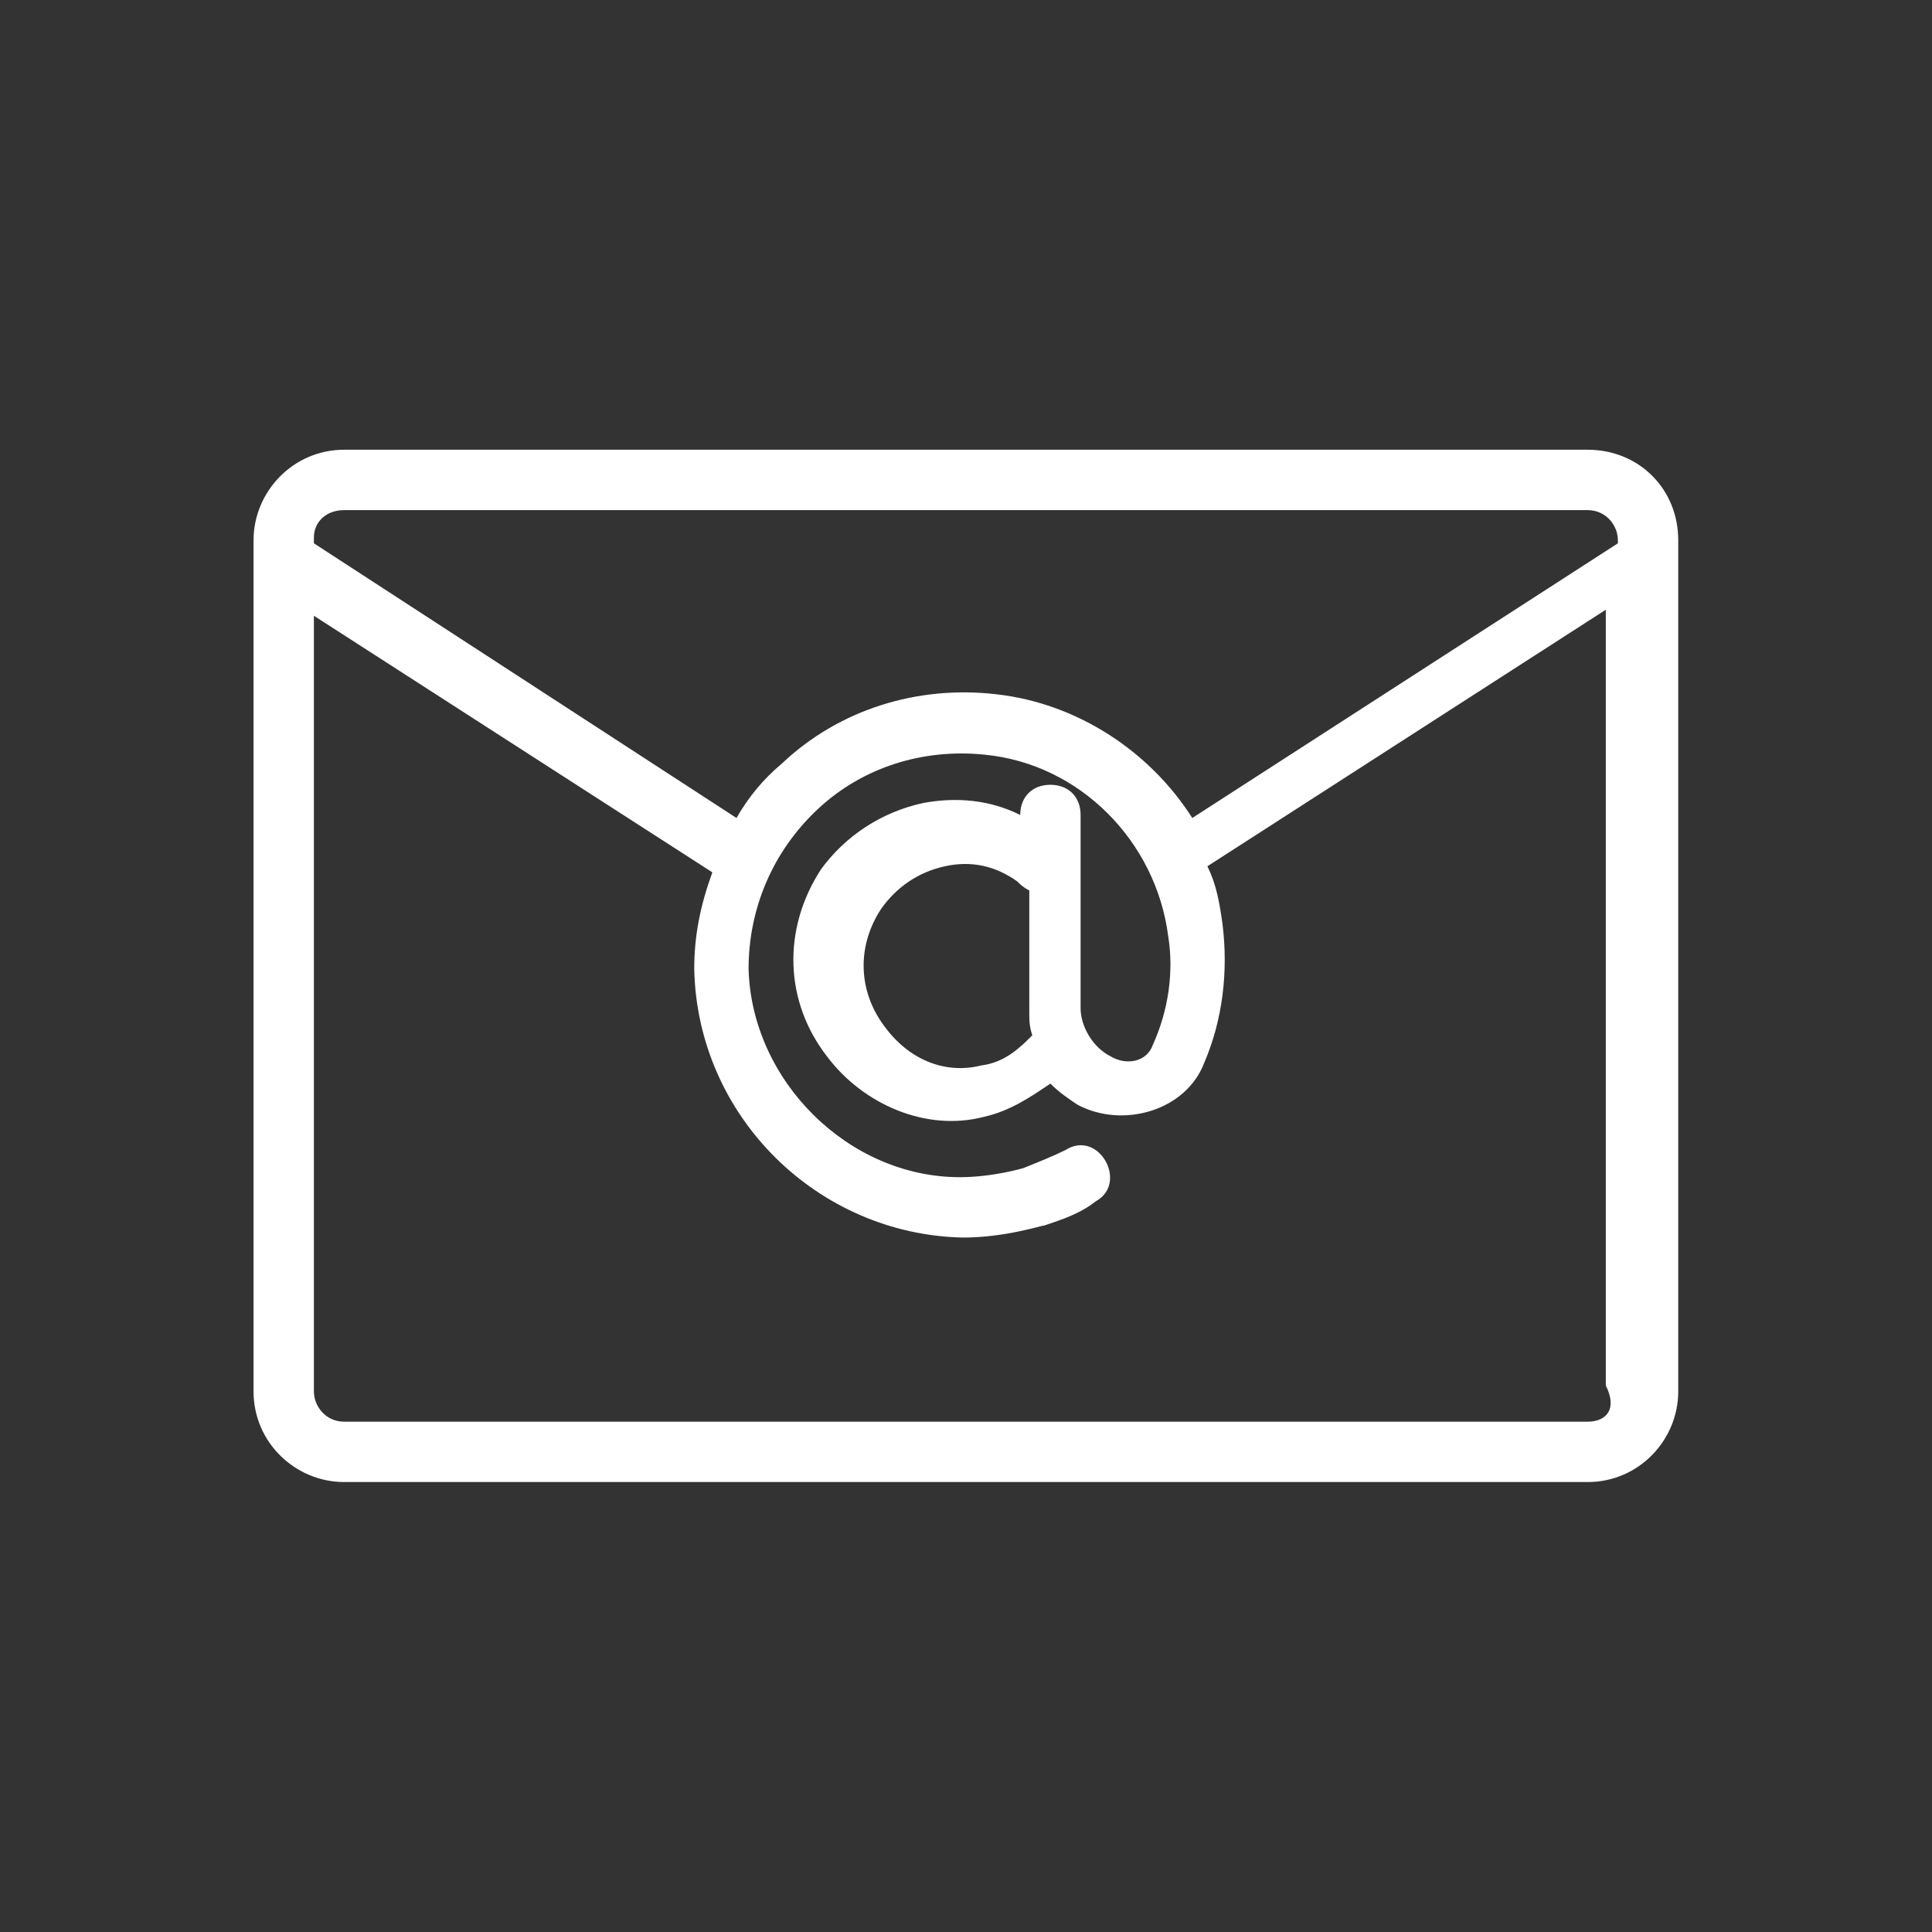 <?xml version="1.0" encoding="UTF-8"?> <svg xmlns="http://www.w3.org/2000/svg" viewBox="0 0 200.00 200.00" data-guides="{&quot;vertical&quot;:[],&quot;horizontal&quot;:[]}"><rect x="0" y="0" width="200.00" height="200.00" fill="#333333" stroke="none"/><defs></defs><path fill="#ffffff" stroke="none" fill-opacity="1" stroke-width="1" stroke-opacity="1" id="tSvg53088e5fd1" title="Path 2" d="M164.357 46.557C121.445 46.557 78.533 46.557 35.621 46.557C30.309 46.557 26.247 50.932 26.247 55.931C26.247 85.303 26.247 114.675 26.247 144.047C26.247 149.359 30.622 153.421 35.621 153.421C78.533 153.421 121.445 153.421 164.357 153.421C169.669 153.421 173.731 149.046 173.731 144.047C173.731 114.675 173.731 85.303 173.731 55.931C173.731 50.62 169.669 46.557 164.357 46.557ZM35.621 52.807C78.533 52.807 121.445 52.807 164.357 52.807C166.232 52.807 167.482 54.369 167.482 55.931C167.482 56.036 167.482 56.14 167.482 56.244C152.796 65.722 138.11 75.2 123.424 84.678C119.05 77.804 111.55 72.805 103.114 71.867C94.99 70.93 86.866 73.43 80.929 79.054C79.054 80.616 77.492 82.491 76.242 84.678C61.66 75.2 47.078 65.722 32.496 56.244C32.496 56.036 32.496 55.827 32.496 55.619C32.496 54.057 33.746 52.807 35.621 52.807ZM164.357 147.172C121.445 147.172 78.533 147.172 35.621 147.172C33.746 147.172 32.496 145.609 32.496 144.047C32.496 117.279 32.496 90.511 32.496 63.743C46.245 72.596 59.993 81.45 73.742 90.303C72.492 93.74 71.867 96.865 71.867 100.302C72.18 115.612 84.678 127.799 99.677 128.111C104.051 128.111 107.801 126.861 108.113 126.861C109.988 126.236 111.863 125.611 113.425 124.362C116.862 122.487 113.738 116.862 110.3 119.05C109.051 119.674 107.488 120.299 105.926 120.924C105.926 120.924 102.801 121.862 99.364 121.862C87.803 121.862 77.804 111.863 77.492 100.302C77.492 94.052 79.991 88.115 84.678 83.741C89.365 79.366 95.615 77.492 101.864 78.117C111.863 79.054 119.674 87.178 120.924 96.865C121.549 100.614 120.924 104.676 119.362 108.113C118.737 109.988 116.55 110.3 114.987 109.363C113.113 108.426 111.863 106.239 111.863 104.364C111.863 97.698 111.863 91.032 111.863 84.366C111.863 82.491 110.613 81.241 108.738 81.241C106.863 81.241 105.614 82.491 105.614 84.366C102.489 82.803 99.052 82.491 95.615 83.116C91.24 84.053 87.49 86.553 84.991 89.99C80.929 96.24 81.241 103.739 85.616 109.363C89.365 114.363 95.927 117.175 101.864 115.612C104.676 114.987 106.863 113.425 108.738 112.175C109.676 113.113 110.613 113.738 111.55 114.363C116.237 116.862 122.799 114.987 124.674 109.988C126.549 105.614 127.174 100.614 126.549 95.615C126.236 93.427 125.924 91.553 124.986 89.678C138.735 80.825 152.483 71.971 166.232 63.118C166.232 89.886 166.232 116.654 166.232 143.422C167.482 145.922 166.232 147.172 164.357 147.172ZM106.863 107.176C105.614 108.426 104.051 109.988 101.552 110.3C97.802 111.238 94.052 109.676 91.553 106.239C88.74 102.489 88.74 97.802 91.24 94.052C92.802 91.865 94.99 90.303 97.802 89.678C100.614 89.053 103.114 89.678 105.301 91.24C105.614 91.553 105.926 91.865 106.551 92.177C106.551 96.344 106.551 100.51 106.551 104.676C106.551 105.614 106.551 106.239 106.863 107.176Z"></path></svg> 